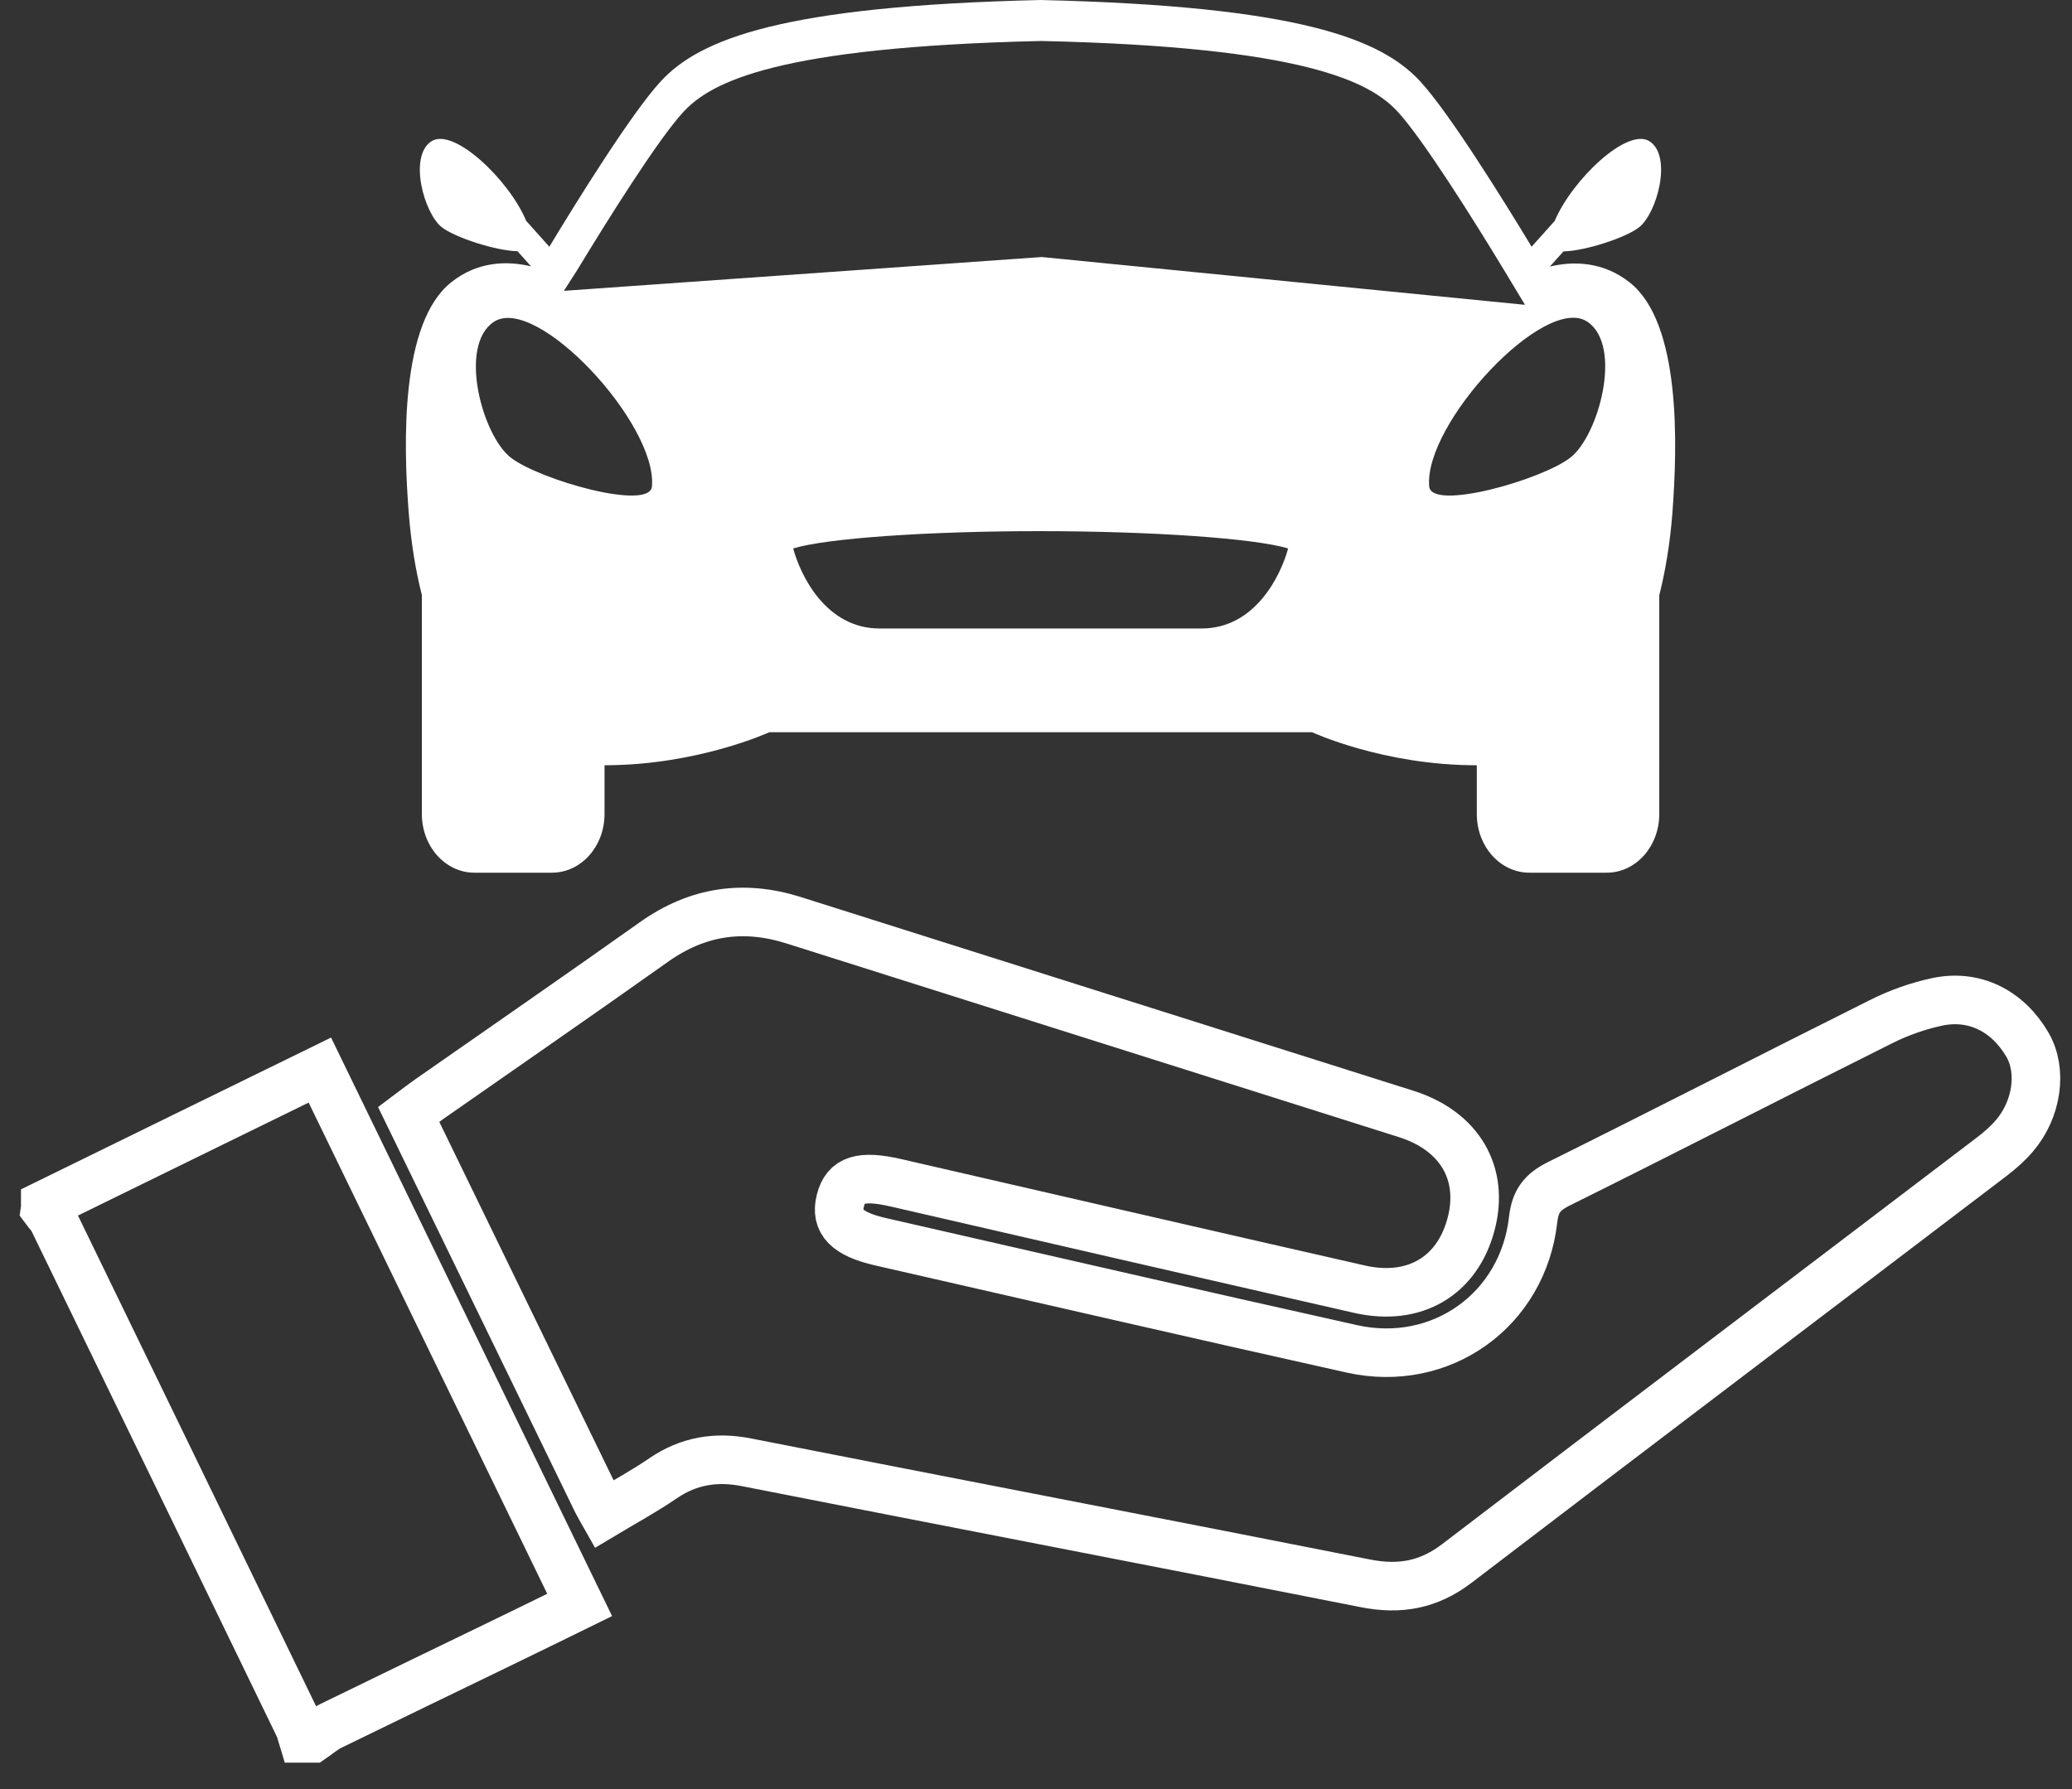 <?xml version="1.0" encoding="utf-8"?>
<!-- Generator: Adobe Illustrator 26.5.0, SVG Export Plug-In . SVG Version: 6.00 Build 0)  -->
<svg version="1.1" id="Layer_1" xmlns="http://www.w3.org/2000/svg" xmlns:xlink="http://www.w3.org/1999/xlink" x="0px" y="0px"
	 viewBox="0 0 106.63 92.1" style="enable-background:new 0 0 106.63 92.1;" xml:space="preserve">
<rect x="0" y="0" width="106.63" height="92.1" fill="#333333" stroke="none"/>
<style type="text/css">
	.st0{fill:none;stroke:#FFFFFF;stroke-width:2.5;stroke-miterlimit:10;}
	.st1{fill:#FFFFFF;}
</style>
<g>
	<g>
		<g>
			<path class="st0" d="M2.33,62c4.68-2.29,9.36-4.59,14.13-6.92c4.46,9.19,8.89,18.31,13.37,27.53c-1.37,0.67-2.68,1.32-3.99,1.95
				c-2.93,1.42-5.87,2.84-8.8,4.27c-0.35,0.17-0.65,0.43-0.97,0.65c-0.16,0-0.33,0-0.49,0c-0.07-0.23-0.12-0.47-0.23-0.68
				c-4.2-8.66-8.4-17.33-12.61-25.99c-0.1-0.21-0.28-0.38-0.42-0.57C2.33,62.17,2.33,62.09,2.33,62z"/>
			<path class="st0" d="M31.08,77.94c-0.17-0.3-0.27-0.47-0.36-0.65c-3.21-6.61-6.42-13.21-9.69-19.93
				c0.37-0.28,0.72-0.54,1.07-0.79c3.85-2.69,7.72-5.36,11.55-8.08c2.24-1.59,4.61-1.94,7.2-1.12c10.5,3.33,21.01,6.64,31.52,9.97
				c2.74,0.87,4.02,3.05,3.34,5.65c-0.7,2.69-2.91,4.01-5.74,3.37c-7.96-1.81-15.92-3.65-23.87-5.48c-1.8-0.41-2.58-0.17-2.85,0.91
				c-0.28,1.1,0.33,1.73,2.08,2.13c8.08,1.84,16.15,3.71,24.24,5.51c4.59,1.02,8.81-2,9.33-6.66c0.11-0.94,0.46-1.4,1.29-1.82
				c5.56-2.76,11.08-5.6,16.63-8.37c0.9-0.45,1.88-0.8,2.87-1.01c1.92-0.41,3.64,0.47,4.65,2.21c0.77,1.33,0.5,3.31-0.67,4.68
				c-0.34,0.4-0.75,0.76-1.17,1.08c-9.17,6.98-18.36,13.93-27.52,20.93c-1.45,1.11-2.94,1.38-4.71,1.03
				c-10.61-2.1-21.24-4.14-31.85-6.23c-1.57-0.31-2.98-0.08-4.31,0.83C33.16,76.75,32.15,77.3,31.08,77.94z"/>
		</g>
		<path class="st1" d="M83.87,14.54c-1.39-1.1-2.93-1.1-4.11-0.82l0.7-0.78c1.12-0.02,3.22-0.71,3.89-1.24
			c0.92-0.72,1.72-3.64,0.55-4.42c-1.13-0.76-3.99,1.96-4.89,4.09l-1.19,1.33c-1.34-2.22-4.23-6.89-5.74-8.52
			C71.07,2.01,66.86,0.31,53.55,0C40.24,0.31,36.02,2.01,34.01,4.18c-1.51,1.63-4.4,6.3-5.74,8.52l-1.19-1.33
			c-0.89-2.13-3.76-4.85-4.89-4.09c-1.17,0.78-0.37,3.7,0.55,4.42c0.67,0.52,2.77,1.21,3.89,1.23l0.7,0.78
			c-1.18-0.28-2.72-0.29-4.11,0.82c-2.62,2.08-2.47,8.29-2.18,11.94c0.12,1.47,0.34,2.86,0.67,4.16V41.9c0,1.67,1.21,3.02,2.7,3.02
			h4c1.49,0,2.7-1.35,2.7-3.02v-2.51c4.79,0,8.48-1.7,8.48-1.7h13.63h0.34h13.96c0,0,3.69,1.71,8.48,1.7v2.51
			c0,1.67,1.21,3.02,2.7,3.02h3.99c1.49,0,2.7-1.35,2.7-3.02V30.64c0.33-1.3,0.55-2.69,0.67-4.16
			C86.34,22.83,86.5,16.62,83.87,14.54z M33.55,25.04c-0.12,1.28-5.82-0.35-7.27-1.49c-1.46-1.14-2.71-5.75-0.87-6.98
			C27.59,15.11,33.84,21.82,33.55,25.04z M61.84,32.35H45.26c-2.75,0-4.07-2.73-4.44-4.12c1.69-0.52,6.89-0.89,12.65-0.89
			c5.91,0,11.13,0.38,12.82,0.89C65.91,29.63,64.59,32.35,61.84,32.35z M53.61,13.23l-24.59,1.74l0.68-1.06
			c1.53-2.53,4.19-6.78,5.48-8.16c1.42-1.53,4.8-3.33,18.4-3.64C67.12,2.41,70.5,4.21,71.92,5.74c1.29,1.39,3.95,5.63,5.48,8.16
			l1.08,1.79L53.61,13.23z M80.82,23.55c-1.45,1.14-7.15,2.77-7.27,1.49c-0.29-3.22,5.96-9.94,8.14-8.48
			C83.53,17.8,82.27,22.42,80.82,23.55z"/>
	</g>
</g>
</svg>
